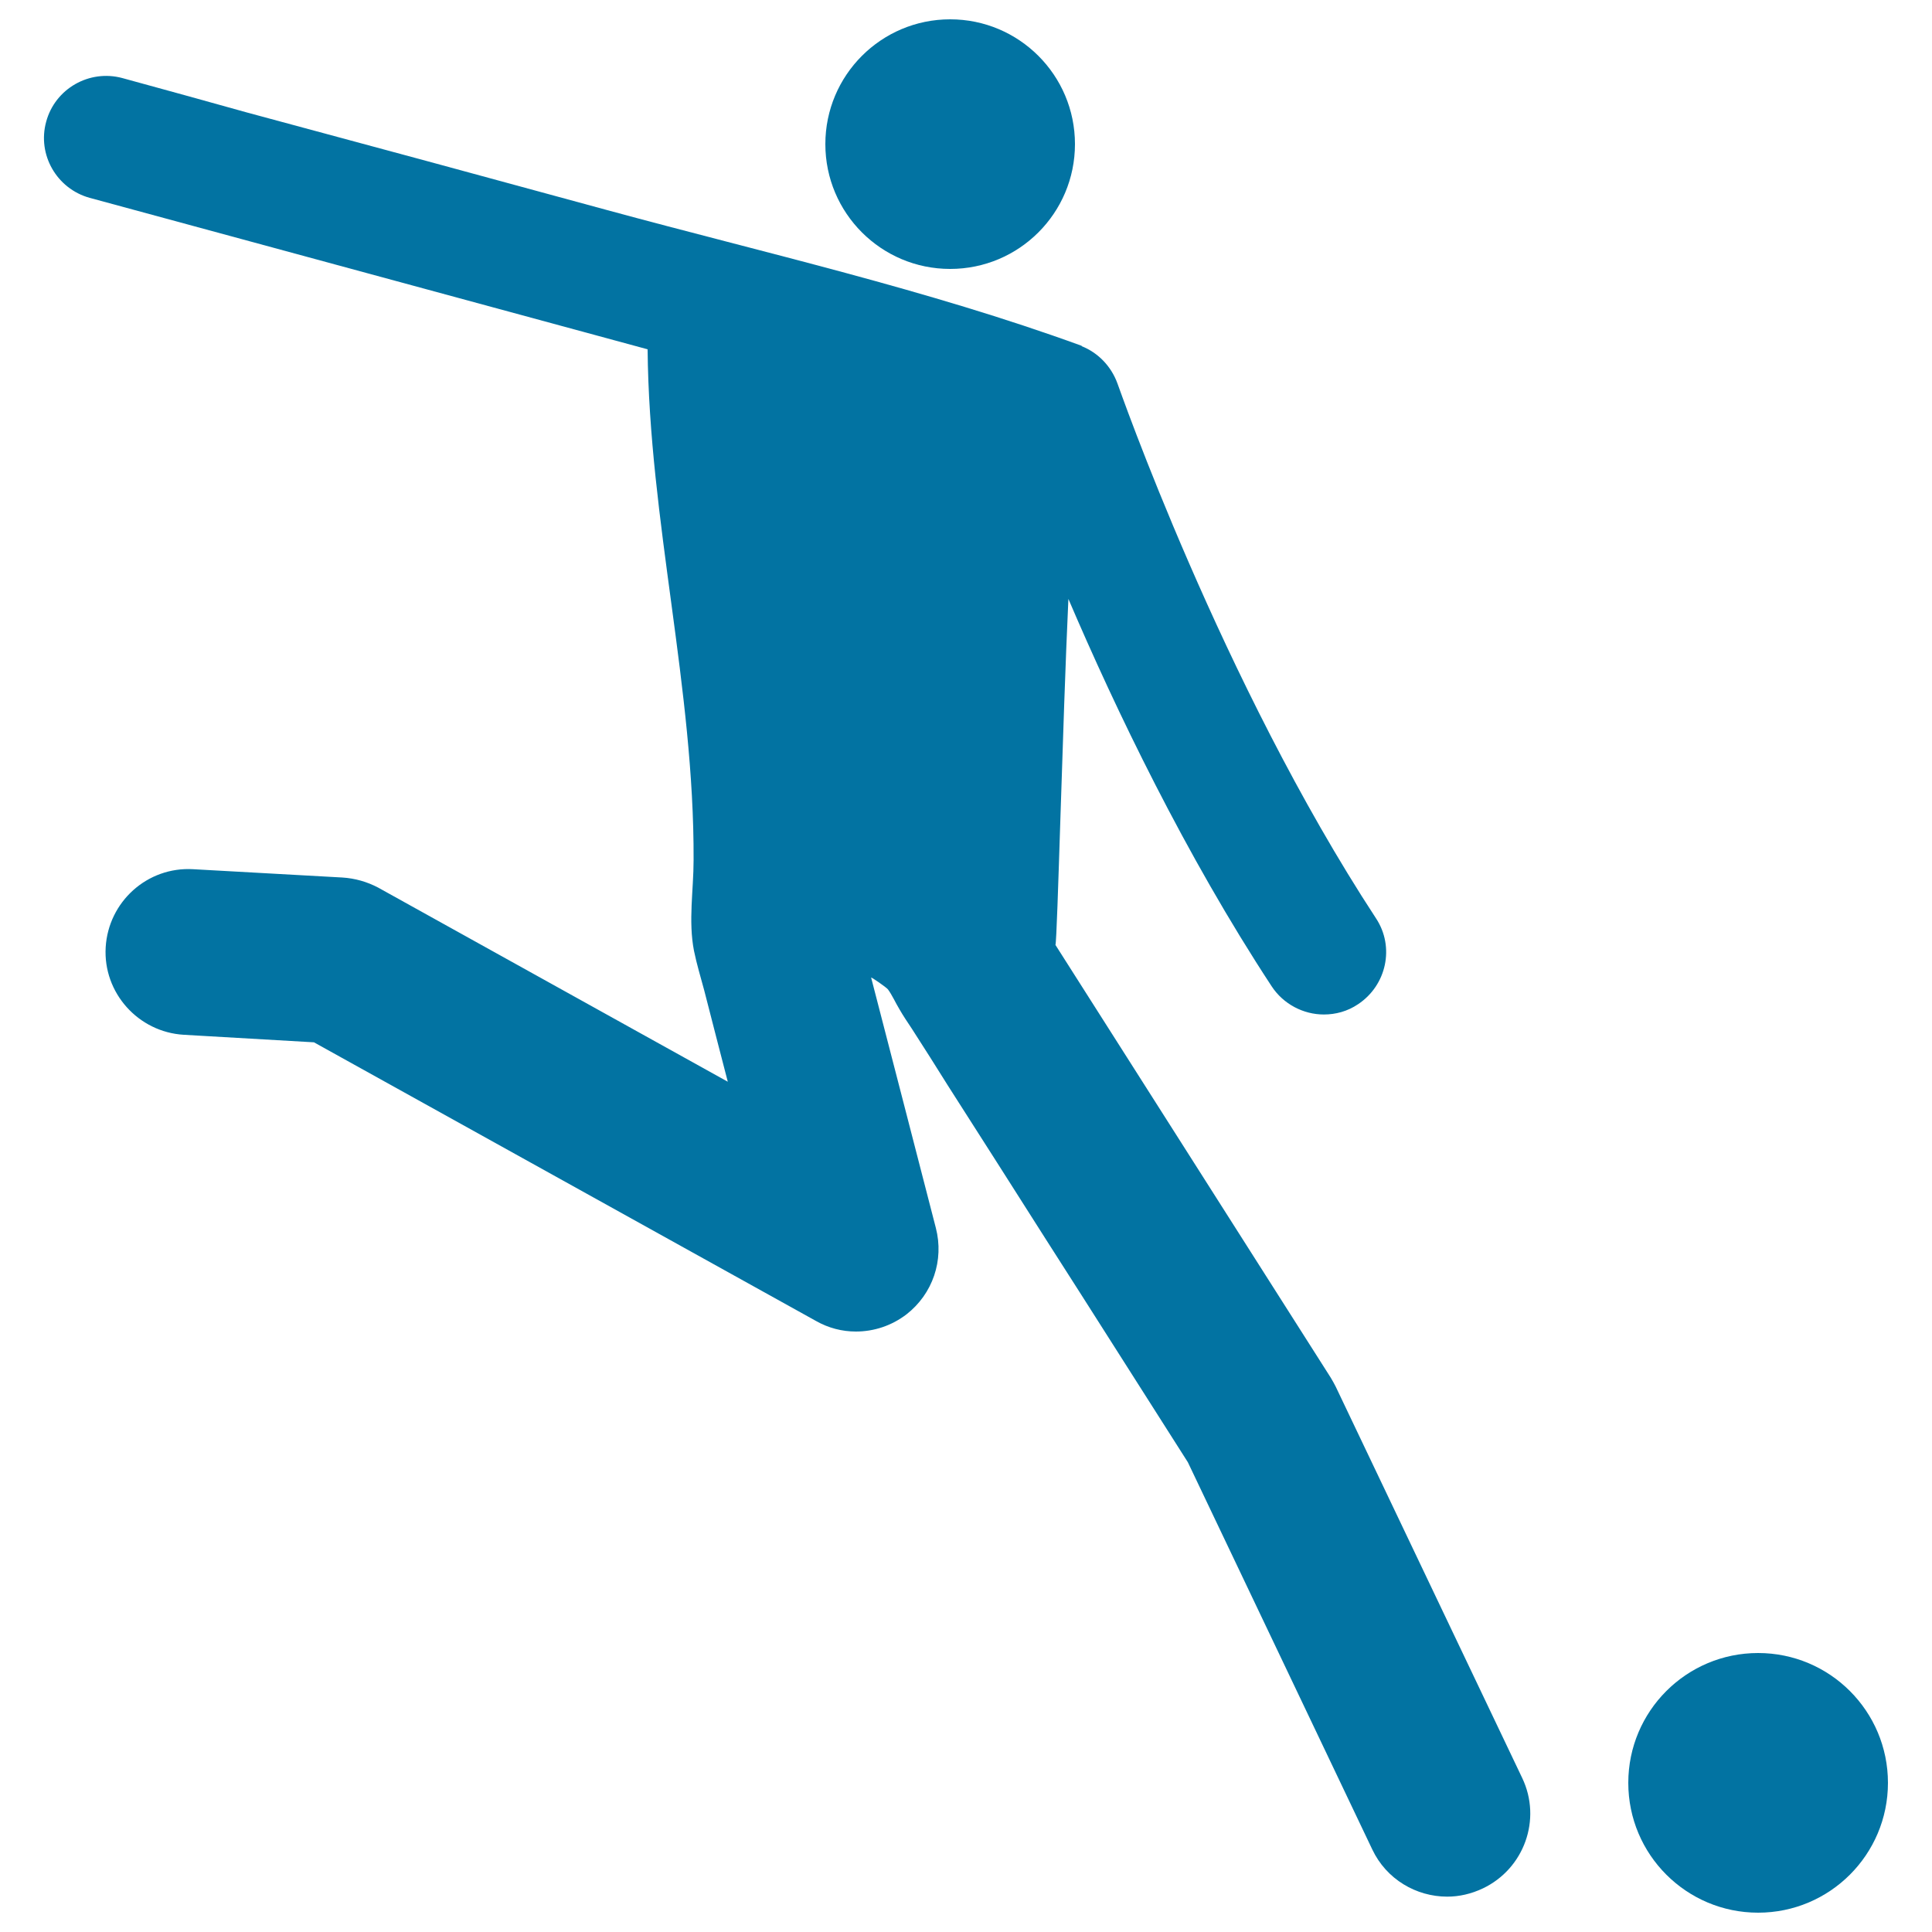 <svg xmlns="http://www.w3.org/2000/svg" viewBox="0 0 1000 1000" style="fill:#0273a2">
<title>Brazil Soccer Player Silhouette SVG icon</title>
<g><circle cx="491.8" cy="74.6" r="64.6"/><circle cx="910" cy="922.8" r="67.2"/><path d="M177.2,454.2l-77.2-4.3c-23.8-1.4-43.9,16.9-45.3,40.4c-1.4,23.6,16.9,43.9,40.4,45.3l67.4,3.9l259.8,144.2c6.5,3.7,13.6,5.5,20.7,5.5c9.3,0,18.5-3,26.2-8.9c13.6-10.6,19.5-28,15.2-44.7c0,0-33.3-129-33.5-129.6c0-0.4,7.7,4.9,8.7,6.1c2.2,3,3.9,6.9,5.9,10.2c2,3.5,4.3,6.9,6.5,10.2c6.3,9.8,12.6,19.7,18.7,29.5c16.9,26.4,33.7,52.8,50.6,79.4c24.6,38.4,49,77,73.5,115.4c0,0.2,0.2,0.2,0.2,0.4l95.3,200.1c7.3,15.4,22.7,24.4,38.8,24.4c6.1,0,12.4-1.4,18.5-4.3c21.3-10.2,30.5-35.7,20.3-57.1l-96.5-202.5c-0.8-1.6-1.6-3-2.6-4.7L546.3,489.1c1-3,3.7-115.2,6.7-179.1c24.4,57.1,60.5,132.4,105.2,200.5c6.1,9.3,16.5,14.6,27,14.6c6.1,0,12.2-1.6,17.7-5.3c14.8-9.8,19.1-29.7,9.3-44.5C632,352.8,579,199.9,578.4,198.5c-3.3-9.1-10.2-16-18.5-19.3c0-0.2,0-0.2,0-0.2c-80.2-29.2-163.5-47.9-245.8-70.3c-61.9-16.9-123.9-33.7-186-50.4c-21.7-6.1-43.3-12-64.8-17.9C46.2,35.8,28.5,45.9,23.9,63c-4.7,17.1,5.5,34.7,22.5,39.4l288.8,78.4c0.8,88.6,24.2,175.5,23.8,264.4c0,15.4-2.8,31.5,0.2,46.9c1.4,6.9,3.5,13.8,5.3,20.5c4.1,15.8,8.1,31.7,12.2,47.3l-181-100.5C190,456.4,183.7,454.6,177.2,454.2z"/></g>
</svg>